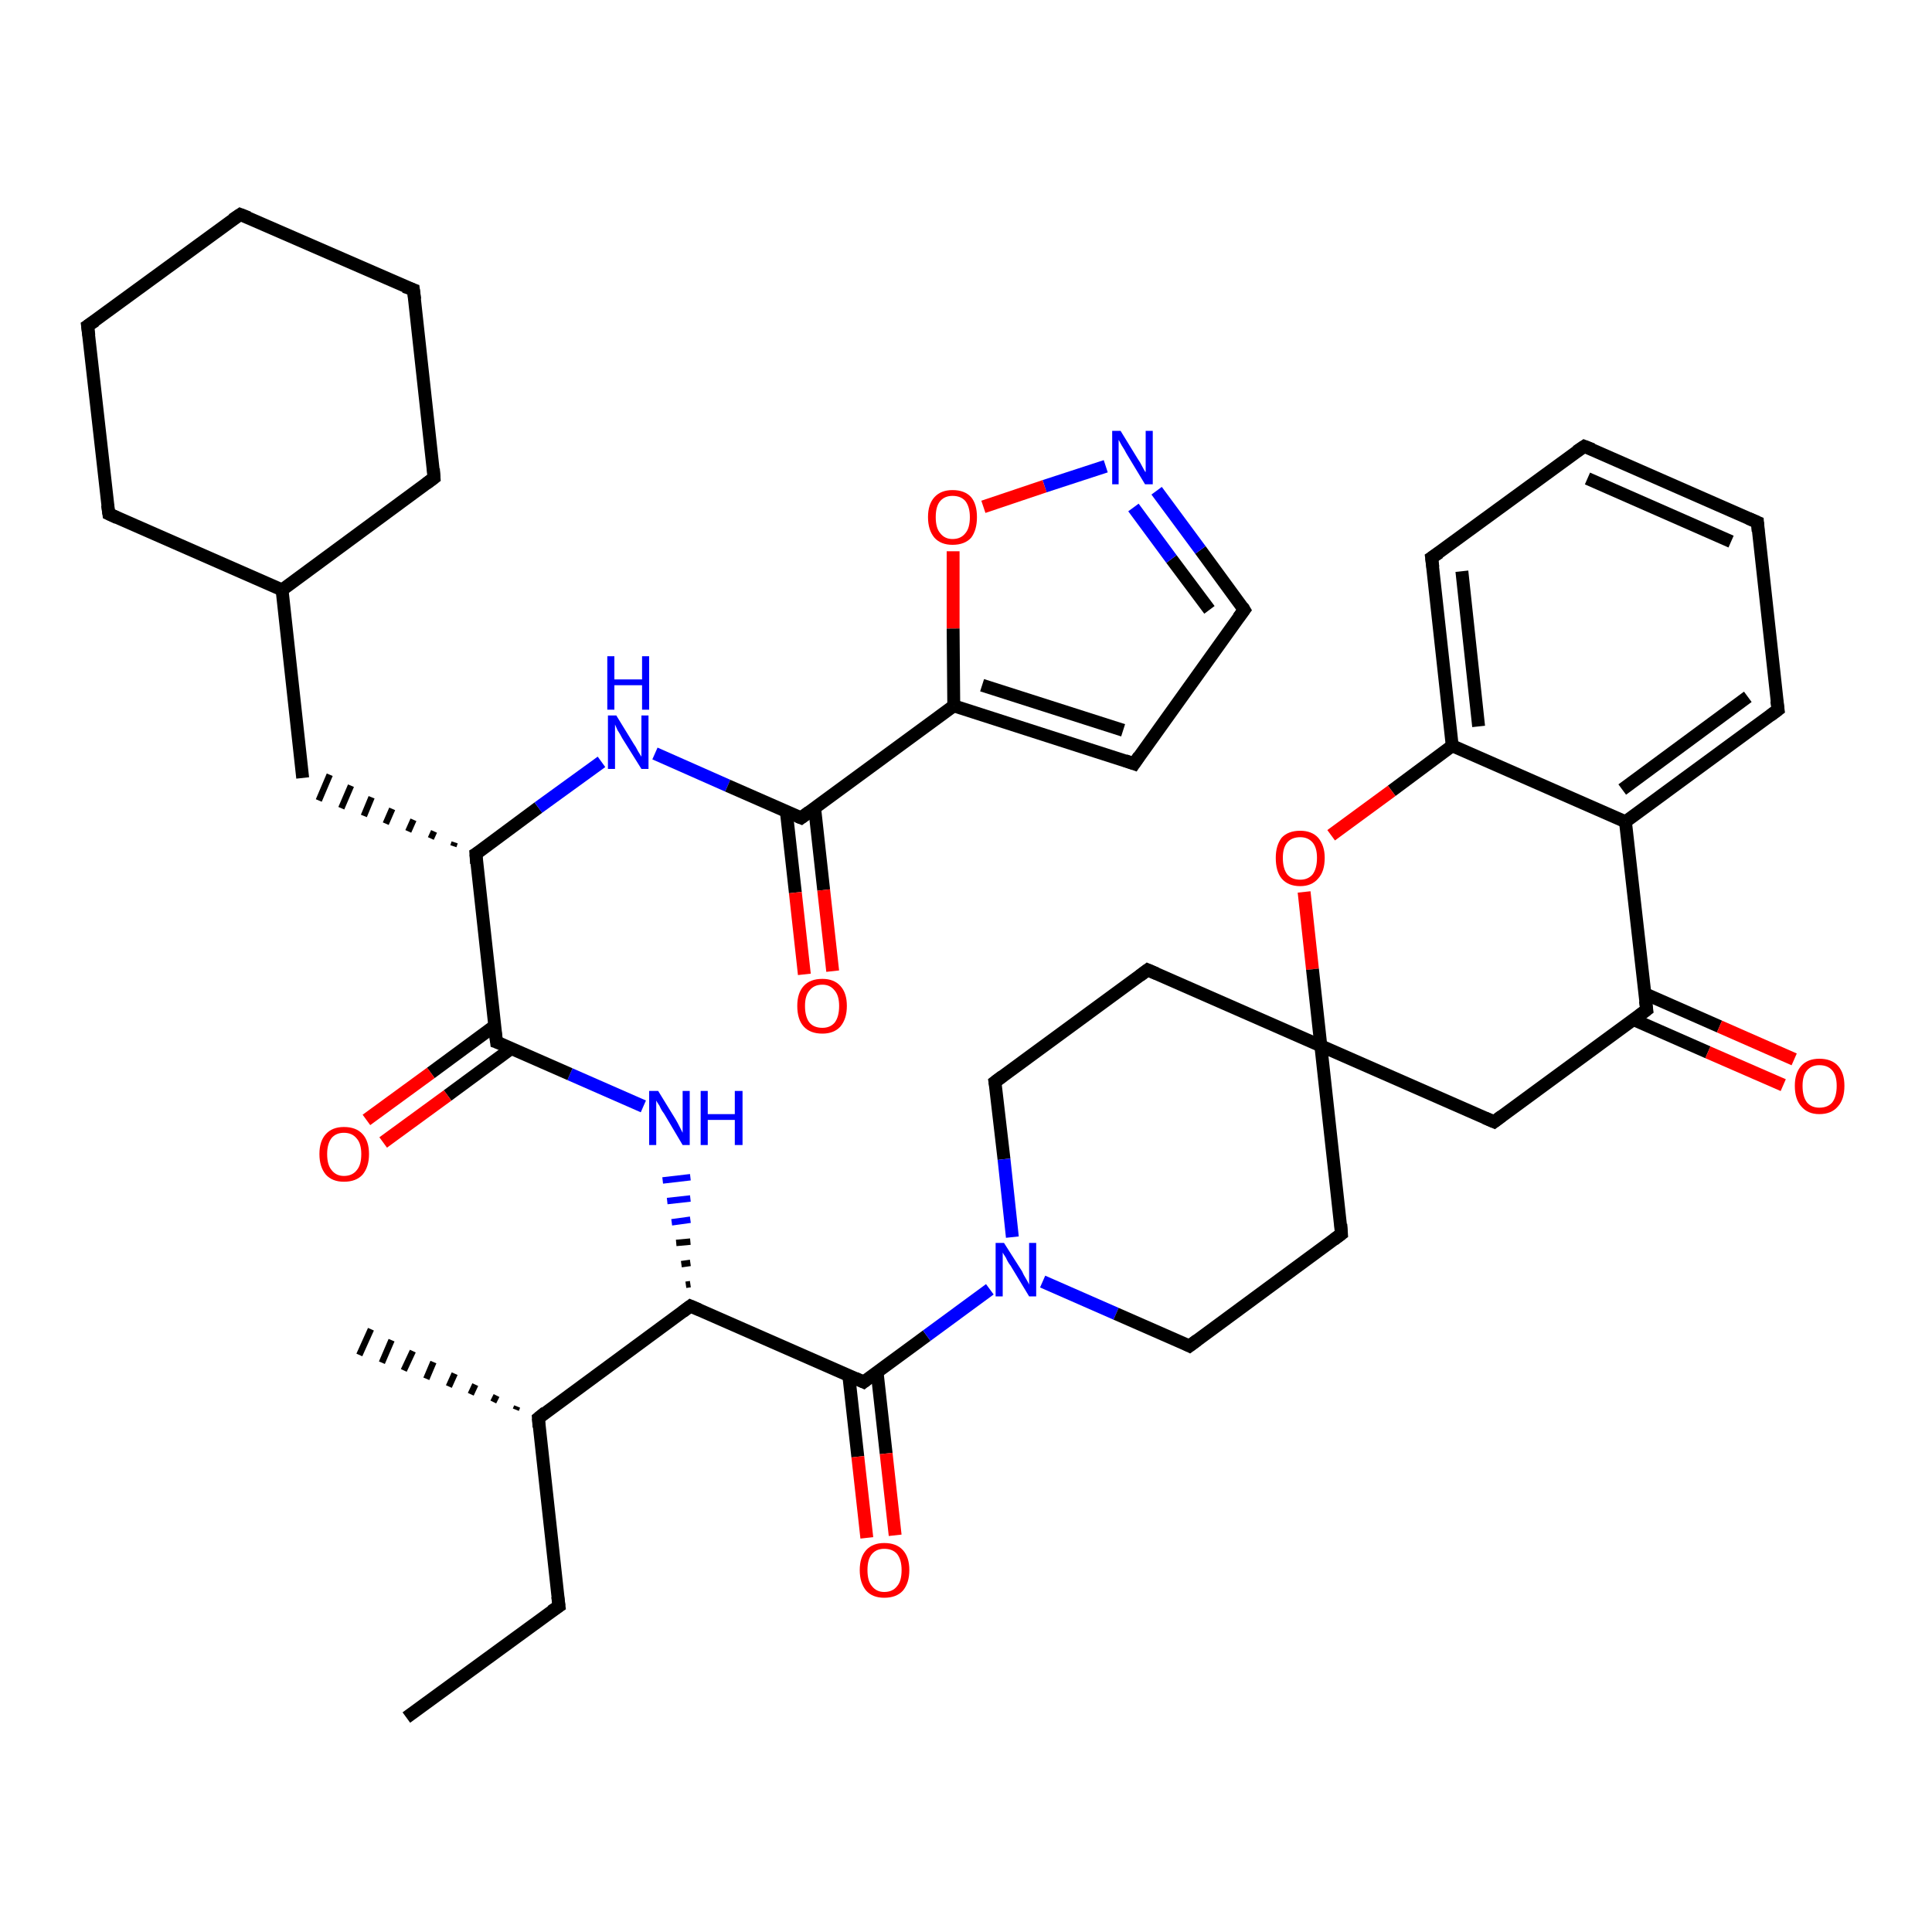 <?xml version='1.0' encoding='iso-8859-1'?>
<svg version='1.1' baseProfile='full'
              xmlns='http://www.w3.org/2000/svg'
                      xmlns:rdkit='http://www.rdkit.org/xml'
                      xmlns:xlink='http://www.w3.org/1999/xlink'
                  xml:space='preserve'
width='300px' height='300px' viewBox='0 0 300 300'>
<!-- END OF HEADER -->
<rect style='opacity:1.0;fill:#FFFFFF;stroke:none' width='300.0' height='300.0' x='0.0' y='0.0'> </rect>
<path class='bond-0 atom-0 atom-1' d='M 63.1,266.7 L 86.8,249.4' style='fill:none;fill-rule:evenodd;stroke:#000000;stroke-width:2.0px;stroke-linecap:butt;stroke-linejoin:miter;stroke-opacity:1' />
<path class='bond-1 atom-1 atom-2' d='M 86.8,249.4 L 83.6,220.2' style='fill:none;fill-rule:evenodd;stroke:#000000;stroke-width:2.0px;stroke-linecap:butt;stroke-linejoin:miter;stroke-opacity:1' />
<path class='bond-2 atom-2 atom-3' d='M 80.1,218.9 L 80.3,218.4' style='fill:none;fill-rule:evenodd;stroke:#000000;stroke-width:1.0px;stroke-linecap:butt;stroke-linejoin:miter;stroke-opacity:1' />
<path class='bond-2 atom-2 atom-3' d='M 76.6,217.7 L 77.1,216.7' style='fill:none;fill-rule:evenodd;stroke:#000000;stroke-width:1.0px;stroke-linecap:butt;stroke-linejoin:miter;stroke-opacity:1' />
<path class='bond-2 atom-2 atom-3' d='M 73.1,216.5 L 73.8,215.0' style='fill:none;fill-rule:evenodd;stroke:#000000;stroke-width:1.0px;stroke-linecap:butt;stroke-linejoin:miter;stroke-opacity:1' />
<path class='bond-2 atom-2 atom-3' d='M 69.7,215.3 L 70.6,213.3' style='fill:none;fill-rule:evenodd;stroke:#000000;stroke-width:1.0px;stroke-linecap:butt;stroke-linejoin:miter;stroke-opacity:1' />
<path class='bond-2 atom-2 atom-3' d='M 66.2,214.1 L 67.3,211.5' style='fill:none;fill-rule:evenodd;stroke:#000000;stroke-width:1.0px;stroke-linecap:butt;stroke-linejoin:miter;stroke-opacity:1' />
<path class='bond-2 atom-2 atom-3' d='M 62.7,212.8 L 64.1,209.8' style='fill:none;fill-rule:evenodd;stroke:#000000;stroke-width:1.0px;stroke-linecap:butt;stroke-linejoin:miter;stroke-opacity:1' />
<path class='bond-2 atom-2 atom-3' d='M 59.3,211.6 L 60.8,208.1' style='fill:none;fill-rule:evenodd;stroke:#000000;stroke-width:1.0px;stroke-linecap:butt;stroke-linejoin:miter;stroke-opacity:1' />
<path class='bond-2 atom-2 atom-3' d='M 55.8,210.4 L 57.6,206.4' style='fill:none;fill-rule:evenodd;stroke:#000000;stroke-width:1.0px;stroke-linecap:butt;stroke-linejoin:miter;stroke-opacity:1' />
<path class='bond-3 atom-2 atom-4' d='M 83.6,220.2 L 107.2,202.8' style='fill:none;fill-rule:evenodd;stroke:#000000;stroke-width:2.0px;stroke-linecap:butt;stroke-linejoin:miter;stroke-opacity:1' />
<path class='bond-4 atom-4 atom-5' d='M 107.2,199.4 L 106.5,199.5' style='fill:none;fill-rule:evenodd;stroke:#000000;stroke-width:1.0px;stroke-linecap:butt;stroke-linejoin:miter;stroke-opacity:1' />
<path class='bond-4 atom-4 atom-5' d='M 107.2,196.1 L 105.8,196.3' style='fill:none;fill-rule:evenodd;stroke:#000000;stroke-width:1.0px;stroke-linecap:butt;stroke-linejoin:miter;stroke-opacity:1' />
<path class='bond-4 atom-4 atom-5' d='M 107.2,192.8 L 105.0,193.0' style='fill:none;fill-rule:evenodd;stroke:#000000;stroke-width:1.0px;stroke-linecap:butt;stroke-linejoin:miter;stroke-opacity:1' />
<path class='bond-4 atom-4 atom-5' d='M 107.2,189.4 L 104.3,189.8' style='fill:none;fill-rule:evenodd;stroke:#0000FF;stroke-width:1.0px;stroke-linecap:butt;stroke-linejoin:miter;stroke-opacity:1' />
<path class='bond-4 atom-4 atom-5' d='M 107.2,186.1 L 103.6,186.5' style='fill:none;fill-rule:evenodd;stroke:#0000FF;stroke-width:1.0px;stroke-linecap:butt;stroke-linejoin:miter;stroke-opacity:1' />
<path class='bond-4 atom-4 atom-5' d='M 107.2,182.8 L 102.9,183.3' style='fill:none;fill-rule:evenodd;stroke:#0000FF;stroke-width:1.0px;stroke-linecap:butt;stroke-linejoin:miter;stroke-opacity:1' />
<path class='bond-5 atom-5 atom-6' d='M 99.9,171.8 L 88.5,166.8' style='fill:none;fill-rule:evenodd;stroke:#0000FF;stroke-width:2.0px;stroke-linecap:butt;stroke-linejoin:miter;stroke-opacity:1' />
<path class='bond-5 atom-5 atom-6' d='M 88.5,166.8 L 77.1,161.8' style='fill:none;fill-rule:evenodd;stroke:#000000;stroke-width:2.0px;stroke-linecap:butt;stroke-linejoin:miter;stroke-opacity:1' />
<path class='bond-6 atom-6 atom-7' d='M 76.8,159.3 L 66.9,166.6' style='fill:none;fill-rule:evenodd;stroke:#000000;stroke-width:2.0px;stroke-linecap:butt;stroke-linejoin:miter;stroke-opacity:1' />
<path class='bond-6 atom-6 atom-7' d='M 66.9,166.6 L 56.9,173.9' style='fill:none;fill-rule:evenodd;stroke:#FF0000;stroke-width:2.0px;stroke-linecap:butt;stroke-linejoin:miter;stroke-opacity:1' />
<path class='bond-6 atom-6 atom-7' d='M 79.4,162.8 L 69.5,170.1' style='fill:none;fill-rule:evenodd;stroke:#000000;stroke-width:2.0px;stroke-linecap:butt;stroke-linejoin:miter;stroke-opacity:1' />
<path class='bond-6 atom-6 atom-7' d='M 69.5,170.1 L 59.5,177.4' style='fill:none;fill-rule:evenodd;stroke:#FF0000;stroke-width:2.0px;stroke-linecap:butt;stroke-linejoin:miter;stroke-opacity:1' />
<path class='bond-7 atom-6 atom-8' d='M 77.1,161.8 L 73.9,132.6' style='fill:none;fill-rule:evenodd;stroke:#000000;stroke-width:2.0px;stroke-linecap:butt;stroke-linejoin:miter;stroke-opacity:1' />
<path class='bond-8 atom-8 atom-9' d='M 70.6,130.8 L 70.4,131.4' style='fill:none;fill-rule:evenodd;stroke:#000000;stroke-width:1.0px;stroke-linecap:butt;stroke-linejoin:miter;stroke-opacity:1' />
<path class='bond-8 atom-8 atom-9' d='M 67.4,129.1 L 66.9,130.2' style='fill:none;fill-rule:evenodd;stroke:#000000;stroke-width:1.0px;stroke-linecap:butt;stroke-linejoin:miter;stroke-opacity:1' />
<path class='bond-8 atom-8 atom-9' d='M 64.2,127.3 L 63.4,129.1' style='fill:none;fill-rule:evenodd;stroke:#000000;stroke-width:1.0px;stroke-linecap:butt;stroke-linejoin:miter;stroke-opacity:1' />
<path class='bond-8 atom-8 atom-9' d='M 60.9,125.6 L 59.9,127.9' style='fill:none;fill-rule:evenodd;stroke:#000000;stroke-width:1.0px;stroke-linecap:butt;stroke-linejoin:miter;stroke-opacity:1' />
<path class='bond-8 atom-8 atom-9' d='M 57.7,123.8 L 56.5,126.7' style='fill:none;fill-rule:evenodd;stroke:#000000;stroke-width:1.0px;stroke-linecap:butt;stroke-linejoin:miter;stroke-opacity:1' />
<path class='bond-8 atom-8 atom-9' d='M 54.5,122.0 L 53.0,125.5' style='fill:none;fill-rule:evenodd;stroke:#000000;stroke-width:1.0px;stroke-linecap:butt;stroke-linejoin:miter;stroke-opacity:1' />
<path class='bond-8 atom-8 atom-9' d='M 51.2,120.3 L 49.5,124.3' style='fill:none;fill-rule:evenodd;stroke:#000000;stroke-width:1.0px;stroke-linecap:butt;stroke-linejoin:miter;stroke-opacity:1' />
<path class='bond-9 atom-9 atom-10' d='M 47.0,120.8 L 43.8,91.6' style='fill:none;fill-rule:evenodd;stroke:#000000;stroke-width:2.0px;stroke-linecap:butt;stroke-linejoin:miter;stroke-opacity:1' />
<path class='bond-10 atom-10 atom-11' d='M 43.8,91.6 L 67.4,74.2' style='fill:none;fill-rule:evenodd;stroke:#000000;stroke-width:2.0px;stroke-linecap:butt;stroke-linejoin:miter;stroke-opacity:1' />
<path class='bond-11 atom-11 atom-12' d='M 67.4,74.2 L 64.2,45.0' style='fill:none;fill-rule:evenodd;stroke:#000000;stroke-width:2.0px;stroke-linecap:butt;stroke-linejoin:miter;stroke-opacity:1' />
<path class='bond-12 atom-12 atom-13' d='M 64.2,45.0 L 37.3,33.3' style='fill:none;fill-rule:evenodd;stroke:#000000;stroke-width:2.0px;stroke-linecap:butt;stroke-linejoin:miter;stroke-opacity:1' />
<path class='bond-13 atom-13 atom-14' d='M 37.3,33.3 L 13.6,50.6' style='fill:none;fill-rule:evenodd;stroke:#000000;stroke-width:2.0px;stroke-linecap:butt;stroke-linejoin:miter;stroke-opacity:1' />
<path class='bond-14 atom-14 atom-15' d='M 13.6,50.6 L 16.9,79.8' style='fill:none;fill-rule:evenodd;stroke:#000000;stroke-width:2.0px;stroke-linecap:butt;stroke-linejoin:miter;stroke-opacity:1' />
<path class='bond-15 atom-8 atom-16' d='M 73.9,132.6 L 83.6,125.4' style='fill:none;fill-rule:evenodd;stroke:#000000;stroke-width:2.0px;stroke-linecap:butt;stroke-linejoin:miter;stroke-opacity:1' />
<path class='bond-15 atom-8 atom-16' d='M 83.6,125.4 L 93.4,118.3' style='fill:none;fill-rule:evenodd;stroke:#0000FF;stroke-width:2.0px;stroke-linecap:butt;stroke-linejoin:miter;stroke-opacity:1' />
<path class='bond-16 atom-16 atom-17' d='M 101.7,117.0 L 113.0,122.0' style='fill:none;fill-rule:evenodd;stroke:#0000FF;stroke-width:2.0px;stroke-linecap:butt;stroke-linejoin:miter;stroke-opacity:1' />
<path class='bond-16 atom-16 atom-17' d='M 113.0,122.0 L 124.4,127.0' style='fill:none;fill-rule:evenodd;stroke:#000000;stroke-width:2.0px;stroke-linecap:butt;stroke-linejoin:miter;stroke-opacity:1' />
<path class='bond-17 atom-17 atom-18' d='M 122.1,126.0 L 123.5,138.6' style='fill:none;fill-rule:evenodd;stroke:#000000;stroke-width:2.0px;stroke-linecap:butt;stroke-linejoin:miter;stroke-opacity:1' />
<path class='bond-17 atom-17 atom-18' d='M 123.5,138.6 L 124.9,151.3' style='fill:none;fill-rule:evenodd;stroke:#FF0000;stroke-width:2.0px;stroke-linecap:butt;stroke-linejoin:miter;stroke-opacity:1' />
<path class='bond-17 atom-17 atom-18' d='M 126.5,125.5 L 127.9,138.2' style='fill:none;fill-rule:evenodd;stroke:#000000;stroke-width:2.0px;stroke-linecap:butt;stroke-linejoin:miter;stroke-opacity:1' />
<path class='bond-17 atom-17 atom-18' d='M 127.9,138.2 L 129.3,150.8' style='fill:none;fill-rule:evenodd;stroke:#FF0000;stroke-width:2.0px;stroke-linecap:butt;stroke-linejoin:miter;stroke-opacity:1' />
<path class='bond-18 atom-17 atom-19' d='M 124.4,127.0 L 148.1,109.6' style='fill:none;fill-rule:evenodd;stroke:#000000;stroke-width:2.0px;stroke-linecap:butt;stroke-linejoin:miter;stroke-opacity:1' />
<path class='bond-19 atom-19 atom-20' d='M 148.1,109.6 L 176.1,118.6' style='fill:none;fill-rule:evenodd;stroke:#000000;stroke-width:2.0px;stroke-linecap:butt;stroke-linejoin:miter;stroke-opacity:1' />
<path class='bond-19 atom-19 atom-20' d='M 152.5,106.4 L 174.4,113.4' style='fill:none;fill-rule:evenodd;stroke:#000000;stroke-width:2.0px;stroke-linecap:butt;stroke-linejoin:miter;stroke-opacity:1' />
<path class='bond-20 atom-20 atom-21' d='M 176.1,118.6 L 193.2,94.7' style='fill:none;fill-rule:evenodd;stroke:#000000;stroke-width:2.0px;stroke-linecap:butt;stroke-linejoin:miter;stroke-opacity:1' />
<path class='bond-21 atom-21 atom-22' d='M 193.2,94.7 L 186.4,85.4' style='fill:none;fill-rule:evenodd;stroke:#000000;stroke-width:2.0px;stroke-linecap:butt;stroke-linejoin:miter;stroke-opacity:1' />
<path class='bond-21 atom-21 atom-22' d='M 186.4,85.4 L 179.6,76.2' style='fill:none;fill-rule:evenodd;stroke:#0000FF;stroke-width:2.0px;stroke-linecap:butt;stroke-linejoin:miter;stroke-opacity:1' />
<path class='bond-21 atom-21 atom-22' d='M 187.8,94.7 L 181.9,86.8' style='fill:none;fill-rule:evenodd;stroke:#000000;stroke-width:2.0px;stroke-linecap:butt;stroke-linejoin:miter;stroke-opacity:1' />
<path class='bond-21 atom-21 atom-22' d='M 181.9,86.8 L 176.0,78.8' style='fill:none;fill-rule:evenodd;stroke:#0000FF;stroke-width:2.0px;stroke-linecap:butt;stroke-linejoin:miter;stroke-opacity:1' />
<path class='bond-22 atom-22 atom-23' d='M 171.7,72.4 L 162.2,75.5' style='fill:none;fill-rule:evenodd;stroke:#0000FF;stroke-width:2.0px;stroke-linecap:butt;stroke-linejoin:miter;stroke-opacity:1' />
<path class='bond-22 atom-22 atom-23' d='M 162.2,75.5 L 152.7,78.7' style='fill:none;fill-rule:evenodd;stroke:#FF0000;stroke-width:2.0px;stroke-linecap:butt;stroke-linejoin:miter;stroke-opacity:1' />
<path class='bond-23 atom-4 atom-24' d='M 107.2,202.8 L 134.1,214.6' style='fill:none;fill-rule:evenodd;stroke:#000000;stroke-width:2.0px;stroke-linecap:butt;stroke-linejoin:miter;stroke-opacity:1' />
<path class='bond-24 atom-24 atom-25' d='M 131.8,213.6 L 133.2,226.2' style='fill:none;fill-rule:evenodd;stroke:#000000;stroke-width:2.0px;stroke-linecap:butt;stroke-linejoin:miter;stroke-opacity:1' />
<path class='bond-24 atom-24 atom-25' d='M 133.2,226.2 L 134.6,238.8' style='fill:none;fill-rule:evenodd;stroke:#FF0000;stroke-width:2.0px;stroke-linecap:butt;stroke-linejoin:miter;stroke-opacity:1' />
<path class='bond-24 atom-24 atom-25' d='M 136.2,213.1 L 137.6,225.7' style='fill:none;fill-rule:evenodd;stroke:#000000;stroke-width:2.0px;stroke-linecap:butt;stroke-linejoin:miter;stroke-opacity:1' />
<path class='bond-24 atom-24 atom-25' d='M 137.6,225.7 L 139.0,238.4' style='fill:none;fill-rule:evenodd;stroke:#FF0000;stroke-width:2.0px;stroke-linecap:butt;stroke-linejoin:miter;stroke-opacity:1' />
<path class='bond-25 atom-24 atom-26' d='M 134.1,214.6 L 143.9,207.4' style='fill:none;fill-rule:evenodd;stroke:#000000;stroke-width:2.0px;stroke-linecap:butt;stroke-linejoin:miter;stroke-opacity:1' />
<path class='bond-25 atom-24 atom-26' d='M 143.9,207.4 L 153.7,200.2' style='fill:none;fill-rule:evenodd;stroke:#0000FF;stroke-width:2.0px;stroke-linecap:butt;stroke-linejoin:miter;stroke-opacity:1' />
<path class='bond-26 atom-26 atom-27' d='M 161.9,199.0 L 173.3,204.0' style='fill:none;fill-rule:evenodd;stroke:#0000FF;stroke-width:2.0px;stroke-linecap:butt;stroke-linejoin:miter;stroke-opacity:1' />
<path class='bond-26 atom-26 atom-27' d='M 173.3,204.0 L 184.7,209.0' style='fill:none;fill-rule:evenodd;stroke:#000000;stroke-width:2.0px;stroke-linecap:butt;stroke-linejoin:miter;stroke-opacity:1' />
<path class='bond-27 atom-27 atom-28' d='M 184.7,209.0 L 208.3,191.6' style='fill:none;fill-rule:evenodd;stroke:#000000;stroke-width:2.0px;stroke-linecap:butt;stroke-linejoin:miter;stroke-opacity:1' />
<path class='bond-28 atom-28 atom-29' d='M 208.3,191.6 L 205.1,162.4' style='fill:none;fill-rule:evenodd;stroke:#000000;stroke-width:2.0px;stroke-linecap:butt;stroke-linejoin:miter;stroke-opacity:1' />
<path class='bond-29 atom-29 atom-30' d='M 205.1,162.4 L 178.2,150.6' style='fill:none;fill-rule:evenodd;stroke:#000000;stroke-width:2.0px;stroke-linecap:butt;stroke-linejoin:miter;stroke-opacity:1' />
<path class='bond-30 atom-30 atom-31' d='M 178.2,150.6 L 154.5,168.0' style='fill:none;fill-rule:evenodd;stroke:#000000;stroke-width:2.0px;stroke-linecap:butt;stroke-linejoin:miter;stroke-opacity:1' />
<path class='bond-31 atom-29 atom-32' d='M 205.1,162.4 L 232.0,174.2' style='fill:none;fill-rule:evenodd;stroke:#000000;stroke-width:2.0px;stroke-linecap:butt;stroke-linejoin:miter;stroke-opacity:1' />
<path class='bond-32 atom-32 atom-33' d='M 232.0,174.2 L 255.7,156.8' style='fill:none;fill-rule:evenodd;stroke:#000000;stroke-width:2.0px;stroke-linecap:butt;stroke-linejoin:miter;stroke-opacity:1' />
<path class='bond-33 atom-33 atom-34' d='M 253.6,158.3 L 265.2,163.4' style='fill:none;fill-rule:evenodd;stroke:#000000;stroke-width:2.0px;stroke-linecap:butt;stroke-linejoin:miter;stroke-opacity:1' />
<path class='bond-33 atom-33 atom-34' d='M 265.2,163.4 L 276.9,168.5' style='fill:none;fill-rule:evenodd;stroke:#FF0000;stroke-width:2.0px;stroke-linecap:butt;stroke-linejoin:miter;stroke-opacity:1' />
<path class='bond-33 atom-33 atom-34' d='M 255.4,154.3 L 267.0,159.4' style='fill:none;fill-rule:evenodd;stroke:#000000;stroke-width:2.0px;stroke-linecap:butt;stroke-linejoin:miter;stroke-opacity:1' />
<path class='bond-33 atom-33 atom-34' d='M 267.0,159.4 L 278.6,164.5' style='fill:none;fill-rule:evenodd;stroke:#FF0000;stroke-width:2.0px;stroke-linecap:butt;stroke-linejoin:miter;stroke-opacity:1' />
<path class='bond-34 atom-33 atom-35' d='M 255.7,156.8 L 252.4,127.6' style='fill:none;fill-rule:evenodd;stroke:#000000;stroke-width:2.0px;stroke-linecap:butt;stroke-linejoin:miter;stroke-opacity:1' />
<path class='bond-35 atom-35 atom-36' d='M 252.4,127.6 L 276.1,110.2' style='fill:none;fill-rule:evenodd;stroke:#000000;stroke-width:2.0px;stroke-linecap:butt;stroke-linejoin:miter;stroke-opacity:1' />
<path class='bond-35 atom-35 atom-36' d='M 251.9,122.6 L 271.4,108.2' style='fill:none;fill-rule:evenodd;stroke:#000000;stroke-width:2.0px;stroke-linecap:butt;stroke-linejoin:miter;stroke-opacity:1' />
<path class='bond-36 atom-36 atom-37' d='M 276.1,110.2 L 272.9,81.1' style='fill:none;fill-rule:evenodd;stroke:#000000;stroke-width:2.0px;stroke-linecap:butt;stroke-linejoin:miter;stroke-opacity:1' />
<path class='bond-37 atom-37 atom-38' d='M 272.9,81.1 L 246.0,69.3' style='fill:none;fill-rule:evenodd;stroke:#000000;stroke-width:2.0px;stroke-linecap:butt;stroke-linejoin:miter;stroke-opacity:1' />
<path class='bond-37 atom-37 atom-38' d='M 268.8,84.1 L 246.5,74.3' style='fill:none;fill-rule:evenodd;stroke:#000000;stroke-width:2.0px;stroke-linecap:butt;stroke-linejoin:miter;stroke-opacity:1' />
<path class='bond-38 atom-38 atom-39' d='M 246.0,69.3 L 222.3,86.6' style='fill:none;fill-rule:evenodd;stroke:#000000;stroke-width:2.0px;stroke-linecap:butt;stroke-linejoin:miter;stroke-opacity:1' />
<path class='bond-39 atom-39 atom-40' d='M 222.3,86.6 L 225.5,115.8' style='fill:none;fill-rule:evenodd;stroke:#000000;stroke-width:2.0px;stroke-linecap:butt;stroke-linejoin:miter;stroke-opacity:1' />
<path class='bond-39 atom-39 atom-40' d='M 227.0,88.7 L 229.6,112.8' style='fill:none;fill-rule:evenodd;stroke:#000000;stroke-width:2.0px;stroke-linecap:butt;stroke-linejoin:miter;stroke-opacity:1' />
<path class='bond-40 atom-40 atom-41' d='M 225.5,115.8 L 216.1,122.8' style='fill:none;fill-rule:evenodd;stroke:#000000;stroke-width:2.0px;stroke-linecap:butt;stroke-linejoin:miter;stroke-opacity:1' />
<path class='bond-40 atom-40 atom-41' d='M 216.1,122.8 L 206.7,129.7' style='fill:none;fill-rule:evenodd;stroke:#FF0000;stroke-width:2.0px;stroke-linecap:butt;stroke-linejoin:miter;stroke-opacity:1' />
<path class='bond-41 atom-15 atom-10' d='M 16.9,79.8 L 43.8,91.6' style='fill:none;fill-rule:evenodd;stroke:#000000;stroke-width:2.0px;stroke-linecap:butt;stroke-linejoin:miter;stroke-opacity:1' />
<path class='bond-42 atom-23 atom-19' d='M 148.0,85.6 L 148.0,97.6' style='fill:none;fill-rule:evenodd;stroke:#FF0000;stroke-width:2.0px;stroke-linecap:butt;stroke-linejoin:miter;stroke-opacity:1' />
<path class='bond-42 atom-23 atom-19' d='M 148.0,97.6 L 148.1,109.6' style='fill:none;fill-rule:evenodd;stroke:#000000;stroke-width:2.0px;stroke-linecap:butt;stroke-linejoin:miter;stroke-opacity:1' />
<path class='bond-43 atom-31 atom-26' d='M 154.5,168.0 L 155.9,180.0' style='fill:none;fill-rule:evenodd;stroke:#000000;stroke-width:2.0px;stroke-linecap:butt;stroke-linejoin:miter;stroke-opacity:1' />
<path class='bond-43 atom-31 atom-26' d='M 155.9,180.0 L 157.2,192.1' style='fill:none;fill-rule:evenodd;stroke:#0000FF;stroke-width:2.0px;stroke-linecap:butt;stroke-linejoin:miter;stroke-opacity:1' />
<path class='bond-44 atom-40 atom-35' d='M 225.5,115.8 L 252.4,127.6' style='fill:none;fill-rule:evenodd;stroke:#000000;stroke-width:2.0px;stroke-linecap:butt;stroke-linejoin:miter;stroke-opacity:1' />
<path class='bond-45 atom-41 atom-29' d='M 202.5,138.5 L 203.8,150.5' style='fill:none;fill-rule:evenodd;stroke:#FF0000;stroke-width:2.0px;stroke-linecap:butt;stroke-linejoin:miter;stroke-opacity:1' />
<path class='bond-45 atom-41 atom-29' d='M 203.8,150.5 L 205.1,162.4' style='fill:none;fill-rule:evenodd;stroke:#000000;stroke-width:2.0px;stroke-linecap:butt;stroke-linejoin:miter;stroke-opacity:1' />
<path d='M 85.6,250.2 L 86.8,249.4 L 86.6,247.9' style='fill:none;stroke:#000000;stroke-width:2.0px;stroke-linecap:butt;stroke-linejoin:miter;stroke-opacity:1;' />
<path d='M 83.7,221.6 L 83.6,220.2 L 84.7,219.3' style='fill:none;stroke:#000000;stroke-width:2.0px;stroke-linecap:butt;stroke-linejoin:miter;stroke-opacity:1;' />
<path d='M 106.0,203.7 L 107.2,202.8 L 108.6,203.4' style='fill:none;stroke:#000000;stroke-width:2.0px;stroke-linecap:butt;stroke-linejoin:miter;stroke-opacity:1;' />
<path d='M 77.7,162.0 L 77.1,161.8 L 76.9,160.3' style='fill:none;stroke:#000000;stroke-width:2.0px;stroke-linecap:butt;stroke-linejoin:miter;stroke-opacity:1;' />
<path d='M 74.0,134.1 L 73.9,132.6 L 74.4,132.3' style='fill:none;stroke:#000000;stroke-width:2.0px;stroke-linecap:butt;stroke-linejoin:miter;stroke-opacity:1;' />
<path d='M 66.2,75.1 L 67.4,74.2 L 67.3,72.8' style='fill:none;stroke:#000000;stroke-width:2.0px;stroke-linecap:butt;stroke-linejoin:miter;stroke-opacity:1;' />
<path d='M 64.4,46.5 L 64.2,45.0 L 62.8,44.5' style='fill:none;stroke:#000000;stroke-width:2.0px;stroke-linecap:butt;stroke-linejoin:miter;stroke-opacity:1;' />
<path d='M 38.6,33.8 L 37.3,33.3 L 36.1,34.1' style='fill:none;stroke:#000000;stroke-width:2.0px;stroke-linecap:butt;stroke-linejoin:miter;stroke-opacity:1;' />
<path d='M 14.8,49.8 L 13.6,50.6 L 13.8,52.1' style='fill:none;stroke:#000000;stroke-width:2.0px;stroke-linecap:butt;stroke-linejoin:miter;stroke-opacity:1;' />
<path d='M 16.7,78.4 L 16.9,79.8 L 18.2,80.4' style='fill:none;stroke:#000000;stroke-width:2.0px;stroke-linecap:butt;stroke-linejoin:miter;stroke-opacity:1;' />
<path d='M 123.9,126.8 L 124.4,127.0 L 125.6,126.1' style='fill:none;stroke:#000000;stroke-width:2.0px;stroke-linecap:butt;stroke-linejoin:miter;stroke-opacity:1;' />
<path d='M 174.7,118.1 L 176.1,118.6 L 176.9,117.4' style='fill:none;stroke:#000000;stroke-width:2.0px;stroke-linecap:butt;stroke-linejoin:miter;stroke-opacity:1;' />
<path d='M 192.3,95.9 L 193.2,94.7 L 192.9,94.2' style='fill:none;stroke:#000000;stroke-width:2.0px;stroke-linecap:butt;stroke-linejoin:miter;stroke-opacity:1;' />
<path d='M 132.8,214.0 L 134.1,214.6 L 134.6,214.2' style='fill:none;stroke:#000000;stroke-width:2.0px;stroke-linecap:butt;stroke-linejoin:miter;stroke-opacity:1;' />
<path d='M 184.1,208.7 L 184.7,209.0 L 185.9,208.1' style='fill:none;stroke:#000000;stroke-width:2.0px;stroke-linecap:butt;stroke-linejoin:miter;stroke-opacity:1;' />
<path d='M 207.1,192.5 L 208.3,191.6 L 208.2,190.1' style='fill:none;stroke:#000000;stroke-width:2.0px;stroke-linecap:butt;stroke-linejoin:miter;stroke-opacity:1;' />
<path d='M 179.6,151.2 L 178.2,150.6 L 177.0,151.5' style='fill:none;stroke:#000000;stroke-width:2.0px;stroke-linecap:butt;stroke-linejoin:miter;stroke-opacity:1;' />
<path d='M 155.7,167.1 L 154.5,168.0 L 154.6,168.6' style='fill:none;stroke:#000000;stroke-width:2.0px;stroke-linecap:butt;stroke-linejoin:miter;stroke-opacity:1;' />
<path d='M 230.6,173.6 L 232.0,174.2 L 233.2,173.3' style='fill:none;stroke:#000000;stroke-width:2.0px;stroke-linecap:butt;stroke-linejoin:miter;stroke-opacity:1;' />
<path d='M 254.5,157.7 L 255.7,156.8 L 255.5,155.4' style='fill:none;stroke:#000000;stroke-width:2.0px;stroke-linecap:butt;stroke-linejoin:miter;stroke-opacity:1;' />
<path d='M 274.9,111.1 L 276.1,110.2 L 275.9,108.8' style='fill:none;stroke:#000000;stroke-width:2.0px;stroke-linecap:butt;stroke-linejoin:miter;stroke-opacity:1;' />
<path d='M 273.0,82.5 L 272.9,81.1 L 271.5,80.5' style='fill:none;stroke:#000000;stroke-width:2.0px;stroke-linecap:butt;stroke-linejoin:miter;stroke-opacity:1;' />
<path d='M 247.3,69.8 L 246.0,69.3 L 244.8,70.1' style='fill:none;stroke:#000000;stroke-width:2.0px;stroke-linecap:butt;stroke-linejoin:miter;stroke-opacity:1;' />
<path d='M 223.5,85.8 L 222.3,86.6 L 222.5,88.1' style='fill:none;stroke:#000000;stroke-width:2.0px;stroke-linecap:butt;stroke-linejoin:miter;stroke-opacity:1;' />
<path class='atom-5' d='M 102.2 169.4
L 104.9 173.8
Q 105.2 174.3, 105.6 175.1
Q 106.0 175.9, 106.0 175.9
L 106.0 169.4
L 107.1 169.4
L 107.1 177.8
L 106.0 177.8
L 103.1 172.9
Q 102.7 172.4, 102.4 171.7
Q 102.0 171.1, 101.9 170.9
L 101.9 177.8
L 100.8 177.8
L 100.8 169.4
L 102.2 169.4
' fill='#0000FF'/>
<path class='atom-5' d='M 108.8 169.4
L 109.9 169.4
L 109.9 173.0
L 114.1 173.0
L 114.1 169.4
L 115.3 169.4
L 115.3 177.8
L 114.1 177.8
L 114.1 173.9
L 109.9 173.9
L 109.9 177.8
L 108.8 177.8
L 108.8 169.4
' fill='#0000FF'/>
<path class='atom-7' d='M 49.6 179.2
Q 49.6 177.2, 50.6 176.1
Q 51.6 175.0, 53.4 175.0
Q 55.3 175.0, 56.3 176.1
Q 57.3 177.2, 57.3 179.2
Q 57.3 181.2, 56.3 182.4
Q 55.3 183.5, 53.4 183.5
Q 51.6 183.5, 50.6 182.4
Q 49.6 181.2, 49.6 179.2
M 53.4 182.6
Q 54.7 182.6, 55.4 181.7
Q 56.1 180.9, 56.1 179.2
Q 56.1 177.6, 55.4 176.8
Q 54.7 175.9, 53.4 175.9
Q 52.2 175.9, 51.5 176.7
Q 50.8 177.6, 50.8 179.2
Q 50.8 180.9, 51.5 181.7
Q 52.2 182.6, 53.4 182.6
' fill='#FF0000'/>
<path class='atom-16' d='M 95.7 111.1
L 98.4 115.5
Q 98.7 115.9, 99.1 116.7
Q 99.6 117.5, 99.6 117.5
L 99.6 111.1
L 100.7 111.1
L 100.7 119.4
L 99.6 119.4
L 96.6 114.6
Q 96.3 114.0, 95.9 113.4
Q 95.6 112.7, 95.5 112.5
L 95.5 119.4
L 94.4 119.4
L 94.4 111.1
L 95.7 111.1
' fill='#0000FF'/>
<path class='atom-16' d='M 94.3 101.9
L 95.4 101.9
L 95.4 105.5
L 99.7 105.5
L 99.7 101.9
L 100.8 101.9
L 100.8 110.2
L 99.7 110.2
L 99.7 106.4
L 95.4 106.4
L 95.4 110.2
L 94.3 110.2
L 94.3 101.9
' fill='#0000FF'/>
<path class='atom-18' d='M 123.8 156.2
Q 123.8 154.2, 124.8 153.1
Q 125.8 152.0, 127.7 152.0
Q 129.5 152.0, 130.5 153.1
Q 131.5 154.2, 131.5 156.2
Q 131.5 158.2, 130.5 159.4
Q 129.5 160.5, 127.7 160.5
Q 125.8 160.5, 124.8 159.4
Q 123.8 158.3, 123.8 156.2
M 127.7 159.6
Q 128.9 159.6, 129.6 158.8
Q 130.3 157.9, 130.3 156.2
Q 130.3 154.6, 129.6 153.8
Q 128.9 152.9, 127.7 152.9
Q 126.4 152.9, 125.7 153.8
Q 125.0 154.6, 125.0 156.2
Q 125.0 157.9, 125.7 158.8
Q 126.4 159.6, 127.7 159.6
' fill='#FF0000'/>
<path class='atom-22' d='M 174.0 66.9
L 176.7 71.3
Q 177.0 71.7, 177.4 72.5
Q 177.8 73.3, 177.9 73.3
L 177.9 66.9
L 179.0 66.9
L 179.0 75.2
L 177.8 75.2
L 174.9 70.4
Q 174.6 69.8, 174.2 69.2
Q 173.8 68.5, 173.7 68.3
L 173.7 75.2
L 172.7 75.2
L 172.7 66.9
L 174.0 66.9
' fill='#0000FF'/>
<path class='atom-23' d='M 144.1 80.3
Q 144.1 78.3, 145.1 77.2
Q 146.1 76.1, 147.9 76.1
Q 149.8 76.1, 150.8 77.2
Q 151.7 78.3, 151.7 80.3
Q 151.7 82.3, 150.8 83.5
Q 149.8 84.6, 147.9 84.6
Q 146.1 84.6, 145.1 83.5
Q 144.1 82.3, 144.1 80.3
M 147.9 83.7
Q 149.2 83.7, 149.9 82.8
Q 150.6 82.0, 150.6 80.3
Q 150.6 78.7, 149.9 77.8
Q 149.2 77.0, 147.9 77.0
Q 146.7 77.0, 146.0 77.8
Q 145.3 78.6, 145.3 80.3
Q 145.3 82.0, 146.0 82.8
Q 146.7 83.7, 147.9 83.7
' fill='#FF0000'/>
<path class='atom-25' d='M 133.5 243.8
Q 133.5 241.8, 134.5 240.7
Q 135.5 239.6, 137.3 239.6
Q 139.2 239.6, 140.2 240.7
Q 141.2 241.8, 141.2 243.8
Q 141.2 245.8, 140.2 247.0
Q 139.2 248.1, 137.3 248.1
Q 135.5 248.1, 134.5 247.0
Q 133.5 245.8, 133.5 243.8
M 137.3 247.2
Q 138.6 247.2, 139.3 246.3
Q 140.0 245.5, 140.0 243.8
Q 140.0 242.2, 139.3 241.3
Q 138.6 240.5, 137.3 240.5
Q 136.1 240.5, 135.4 241.3
Q 134.7 242.1, 134.7 243.8
Q 134.7 245.5, 135.4 246.3
Q 136.1 247.2, 137.3 247.2
' fill='#FF0000'/>
<path class='atom-26' d='M 155.9 193.0
L 158.7 197.4
Q 158.9 197.9, 159.4 198.7
Q 159.8 199.4, 159.8 199.5
L 159.8 193.0
L 160.9 193.0
L 160.9 201.3
L 159.8 201.3
L 156.9 196.5
Q 156.5 196.0, 156.2 195.3
Q 155.8 194.7, 155.7 194.5
L 155.7 201.3
L 154.6 201.3
L 154.6 193.0
L 155.9 193.0
' fill='#0000FF'/>
<path class='atom-34' d='M 278.7 168.6
Q 278.7 166.6, 279.7 165.5
Q 280.7 164.4, 282.5 164.4
Q 284.4 164.4, 285.4 165.5
Q 286.4 166.6, 286.4 168.6
Q 286.4 170.7, 285.4 171.8
Q 284.4 173.0, 282.5 173.0
Q 280.7 173.0, 279.7 171.8
Q 278.7 170.7, 278.7 168.6
M 282.5 172.0
Q 283.8 172.0, 284.5 171.2
Q 285.2 170.3, 285.2 168.6
Q 285.2 167.0, 284.5 166.2
Q 283.8 165.4, 282.5 165.4
Q 281.3 165.4, 280.6 166.2
Q 279.9 167.0, 279.9 168.6
Q 279.9 170.3, 280.6 171.2
Q 281.3 172.0, 282.5 172.0
' fill='#FF0000'/>
<path class='atom-41' d='M 198.1 133.2
Q 198.1 131.3, 199.0 130.1
Q 200.0 129.0, 201.9 129.0
Q 203.7 129.0, 204.7 130.1
Q 205.7 131.3, 205.7 133.2
Q 205.7 135.3, 204.7 136.4
Q 203.7 137.6, 201.9 137.6
Q 200.0 137.6, 199.0 136.4
Q 198.1 135.3, 198.1 133.2
M 201.9 136.6
Q 203.1 136.6, 203.8 135.8
Q 204.5 134.9, 204.5 133.2
Q 204.5 131.6, 203.8 130.8
Q 203.1 130.0, 201.9 130.0
Q 200.6 130.0, 199.9 130.8
Q 199.2 131.6, 199.2 133.2
Q 199.2 134.9, 199.9 135.8
Q 200.6 136.6, 201.9 136.6
' fill='#FF0000'/>
</svg>
